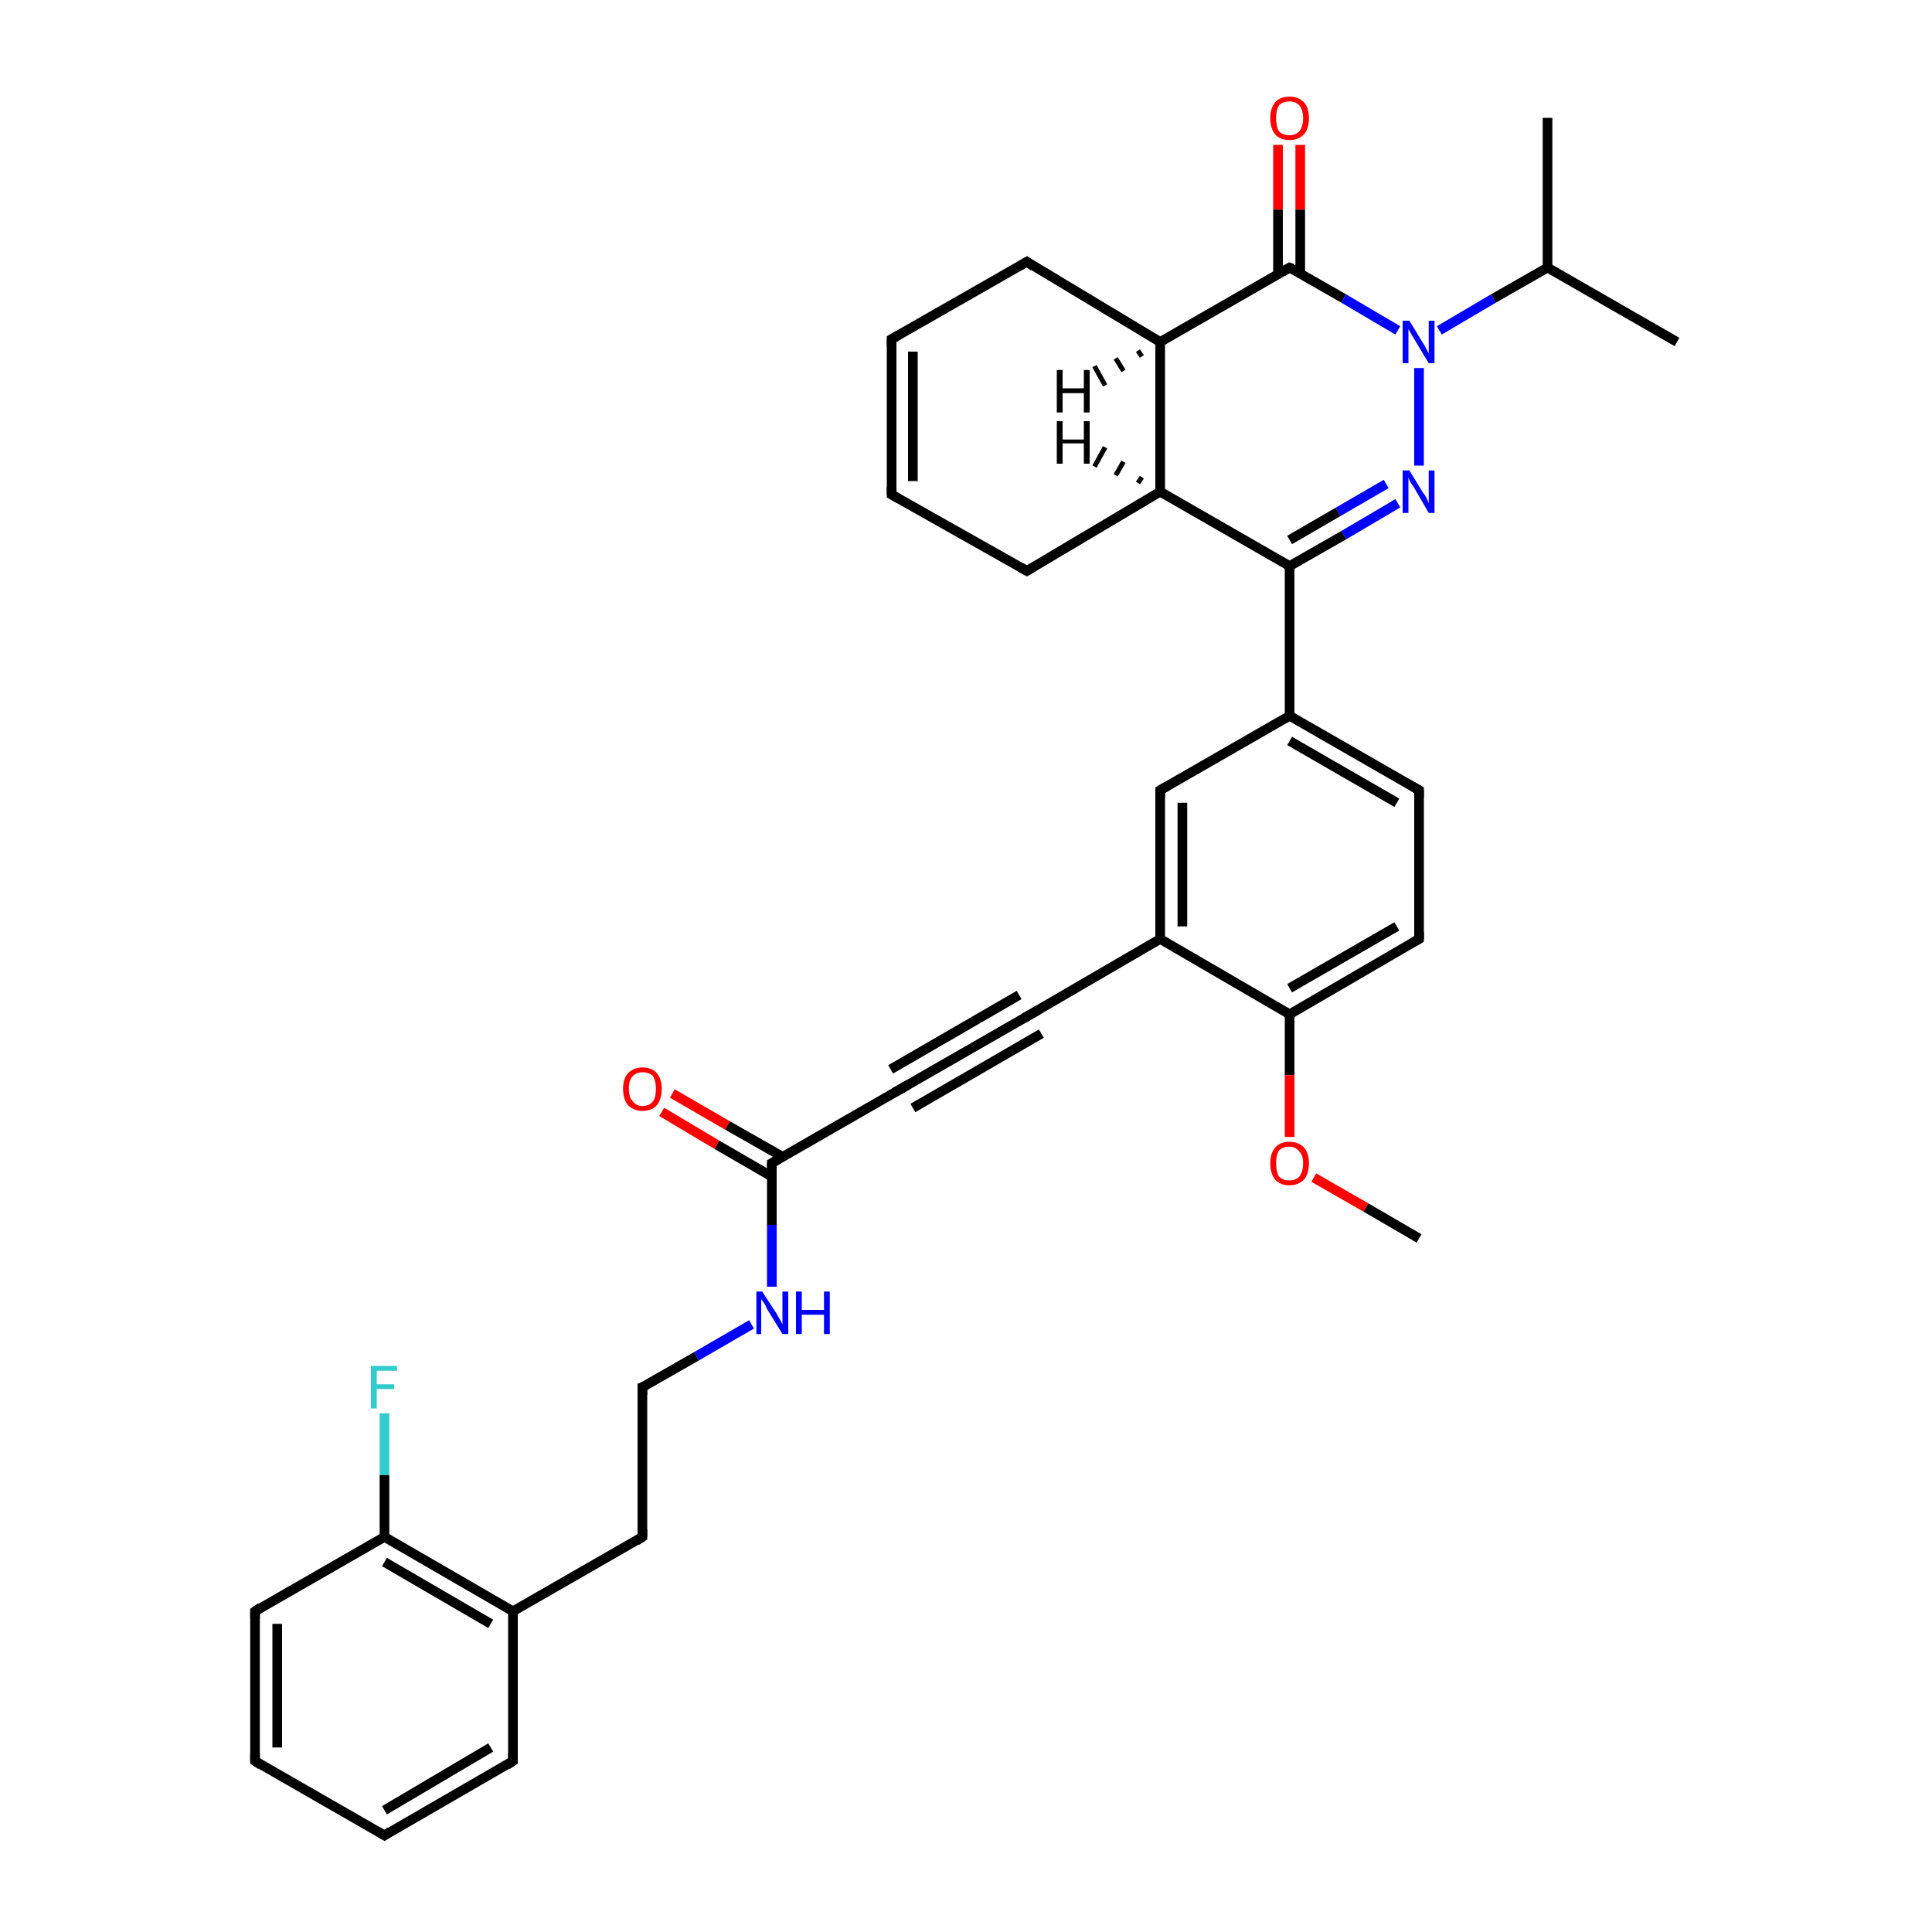 <?xml version='1.0' encoding='iso-8859-1'?>
<svg version='1.1' baseProfile='full'
              xmlns='http://www.w3.org/2000/svg'
                      xmlns:rdkit='http://www.rdkit.org/xml'
                      xmlns:xlink='http://www.w3.org/1999/xlink'
                  xml:space='preserve'
width='200px' height='200px' viewBox='0 0 200 200'>
<!-- END OF HEADER -->
<rect style='opacity:1.0;fill:#FFFFFF;stroke:none' width='200.0' height='200.0' x='0.0' y='0.0'> </rect>
<path class='bond-0 atom-8 atom-30' d='M 173.6,35.4 L 160.2,27.7' style='fill:none;fill-rule:evenodd;stroke:#000000;stroke-width:1.0px;stroke-linecap:butt;stroke-linejoin:miter;stroke-opacity:1' />
<path class='bond-1 atom-34 atom-10' d='M 134.6,15.0 L 134.6,21.7' style='fill:none;fill-rule:evenodd;stroke:#FF0000;stroke-width:1.0px;stroke-linecap:butt;stroke-linejoin:miter;stroke-opacity:1' />
<path class='bond-1 atom-34 atom-10' d='M 134.6,21.7 L 134.6,28.3' style='fill:none;fill-rule:evenodd;stroke:#000000;stroke-width:1.0px;stroke-linecap:butt;stroke-linejoin:miter;stroke-opacity:1' />
<path class='bond-1 atom-34 atom-10' d='M 132.3,15.0 L 132.3,21.7' style='fill:none;fill-rule:evenodd;stroke:#FF0000;stroke-width:1.0px;stroke-linecap:butt;stroke-linejoin:miter;stroke-opacity:1' />
<path class='bond-1 atom-34 atom-10' d='M 132.3,21.7 L 132.3,28.3' style='fill:none;fill-rule:evenodd;stroke:#000000;stroke-width:1.0px;stroke-linecap:butt;stroke-linejoin:miter;stroke-opacity:1' />
<path class='bond-2 atom-30 atom-32' d='M 160.2,27.7 L 154.6,30.9' style='fill:none;fill-rule:evenodd;stroke:#000000;stroke-width:1.0px;stroke-linecap:butt;stroke-linejoin:miter;stroke-opacity:1' />
<path class='bond-2 atom-30 atom-32' d='M 154.6,30.9 L 149.0,34.2' style='fill:none;fill-rule:evenodd;stroke:#0000FF;stroke-width:1.0px;stroke-linecap:butt;stroke-linejoin:miter;stroke-opacity:1' />
<path class='bond-3 atom-30 atom-9' d='M 160.2,27.7 L 160.2,12.2' style='fill:none;fill-rule:evenodd;stroke:#000000;stroke-width:1.0px;stroke-linecap:butt;stroke-linejoin:miter;stroke-opacity:1' />
<path class='bond-4 atom-10 atom-32' d='M 133.5,27.7 L 139.1,30.9' style='fill:none;fill-rule:evenodd;stroke:#000000;stroke-width:1.0px;stroke-linecap:butt;stroke-linejoin:miter;stroke-opacity:1' />
<path class='bond-4 atom-10 atom-32' d='M 139.1,30.9 L 144.7,34.2' style='fill:none;fill-rule:evenodd;stroke:#0000FF;stroke-width:1.0px;stroke-linecap:butt;stroke-linejoin:miter;stroke-opacity:1' />
<path class='bond-5 atom-10 atom-11' d='M 133.5,27.7 L 120.1,35.4' style='fill:none;fill-rule:evenodd;stroke:#000000;stroke-width:1.0px;stroke-linecap:butt;stroke-linejoin:miter;stroke-opacity:1' />
<path class='bond-6 atom-32 atom-6' d='M 146.9,38.1 L 146.9,48.2' style='fill:none;fill-rule:evenodd;stroke:#0000FF;stroke-width:1.0px;stroke-linecap:butt;stroke-linejoin:miter;stroke-opacity:1' />
<path class='bond-7 atom-21 atom-22' d='M 66.5,159.1 L 53.1,166.8' style='fill:none;fill-rule:evenodd;stroke:#000000;stroke-width:1.0px;stroke-linecap:butt;stroke-linejoin:miter;stroke-opacity:1' />
<path class='bond-8 atom-21 atom-20' d='M 66.5,159.1 L 66.5,143.6' style='fill:none;fill-rule:evenodd;stroke:#000000;stroke-width:1.0px;stroke-linecap:butt;stroke-linejoin:miter;stroke-opacity:1' />
<path class='bond-9 atom-31 atom-23' d='M 39.8,146.3 L 39.8,152.7' style='fill:none;fill-rule:evenodd;stroke:#33CCCC;stroke-width:1.0px;stroke-linecap:butt;stroke-linejoin:miter;stroke-opacity:1' />
<path class='bond-9 atom-31 atom-23' d='M 39.8,152.7 L 39.8,159.1' style='fill:none;fill-rule:evenodd;stroke:#000000;stroke-width:1.0px;stroke-linecap:butt;stroke-linejoin:miter;stroke-opacity:1' />
<path class='bond-10 atom-12 atom-11' d='M 106.3,27.1 L 120.1,35.4' style='fill:none;fill-rule:evenodd;stroke:#000000;stroke-width:1.0px;stroke-linecap:butt;stroke-linejoin:miter;stroke-opacity:1' />
<path class='bond-11 atom-12 atom-13' d='M 106.3,27.1 L 92.3,35.1' style='fill:none;fill-rule:evenodd;stroke:#000000;stroke-width:1.0px;stroke-linecap:butt;stroke-linejoin:miter;stroke-opacity:1' />
<path class='bond-12 atom-22 atom-23' d='M 53.1,166.8 L 39.8,159.1' style='fill:none;fill-rule:evenodd;stroke:#000000;stroke-width:1.0px;stroke-linecap:butt;stroke-linejoin:miter;stroke-opacity:1' />
<path class='bond-12 atom-22 atom-23' d='M 50.8,168.1 L 39.8,161.7' style='fill:none;fill-rule:evenodd;stroke:#000000;stroke-width:1.0px;stroke-linecap:butt;stroke-linejoin:miter;stroke-opacity:1' />
<path class='bond-13 atom-22 atom-27' d='M 53.1,166.8 L 53.1,182.3' style='fill:none;fill-rule:evenodd;stroke:#000000;stroke-width:1.0px;stroke-linecap:butt;stroke-linejoin:miter;stroke-opacity:1' />
<path class='bond-14 atom-11 atom-16' d='M 120.1,35.4 L 120.1,50.9' style='fill:none;fill-rule:evenodd;stroke:#000000;stroke-width:1.0px;stroke-linecap:butt;stroke-linejoin:miter;stroke-opacity:1' />
<path class='bond-15 atom-23 atom-24' d='M 39.8,159.1 L 26.4,166.8' style='fill:none;fill-rule:evenodd;stroke:#000000;stroke-width:1.0px;stroke-linecap:butt;stroke-linejoin:miter;stroke-opacity:1' />
<path class='bond-16 atom-27 atom-26' d='M 53.1,182.3 L 39.8,190.0' style='fill:none;fill-rule:evenodd;stroke:#000000;stroke-width:1.0px;stroke-linecap:butt;stroke-linejoin:miter;stroke-opacity:1' />
<path class='bond-16 atom-27 atom-26' d='M 50.8,180.9 L 39.8,187.4' style='fill:none;fill-rule:evenodd;stroke:#000000;stroke-width:1.0px;stroke-linecap:butt;stroke-linejoin:miter;stroke-opacity:1' />
<path class='bond-17 atom-24 atom-25' d='M 26.4,166.8 L 26.4,182.3' style='fill:none;fill-rule:evenodd;stroke:#000000;stroke-width:1.0px;stroke-linecap:butt;stroke-linejoin:miter;stroke-opacity:1' />
<path class='bond-17 atom-24 atom-25' d='M 28.7,168.1 L 28.7,180.9' style='fill:none;fill-rule:evenodd;stroke:#000000;stroke-width:1.0px;stroke-linecap:butt;stroke-linejoin:miter;stroke-opacity:1' />
<path class='bond-18 atom-26 atom-25' d='M 39.8,190.0 L 26.4,182.3' style='fill:none;fill-rule:evenodd;stroke:#000000;stroke-width:1.0px;stroke-linecap:butt;stroke-linejoin:miter;stroke-opacity:1' />
<path class='bond-19 atom-20 atom-4' d='M 66.5,143.6 L 72.1,140.4' style='fill:none;fill-rule:evenodd;stroke:#000000;stroke-width:1.0px;stroke-linecap:butt;stroke-linejoin:miter;stroke-opacity:1' />
<path class='bond-19 atom-20 atom-4' d='M 72.1,140.4 L 77.8,137.1' style='fill:none;fill-rule:evenodd;stroke:#0000FF;stroke-width:1.0px;stroke-linecap:butt;stroke-linejoin:miter;stroke-opacity:1' />
<path class='bond-20 atom-6 atom-2' d='M 144.7,52.1 L 139.1,55.4' style='fill:none;fill-rule:evenodd;stroke:#0000FF;stroke-width:1.0px;stroke-linecap:butt;stroke-linejoin:miter;stroke-opacity:1' />
<path class='bond-20 atom-6 atom-2' d='M 139.1,55.4 L 133.5,58.6' style='fill:none;fill-rule:evenodd;stroke:#000000;stroke-width:1.0px;stroke-linecap:butt;stroke-linejoin:miter;stroke-opacity:1' />
<path class='bond-20 atom-6 atom-2' d='M 143.5,50.1 L 138.5,53.0' style='fill:none;fill-rule:evenodd;stroke:#0000FF;stroke-width:1.0px;stroke-linecap:butt;stroke-linejoin:miter;stroke-opacity:1' />
<path class='bond-20 atom-6 atom-2' d='M 138.5,53.0 L 133.5,55.9' style='fill:none;fill-rule:evenodd;stroke:#000000;stroke-width:1.0px;stroke-linecap:butt;stroke-linejoin:miter;stroke-opacity:1' />
<path class='bond-21 atom-13 atom-14' d='M 92.3,35.1 L 92.3,51.2' style='fill:none;fill-rule:evenodd;stroke:#000000;stroke-width:1.0px;stroke-linecap:butt;stroke-linejoin:miter;stroke-opacity:1' />
<path class='bond-21 atom-13 atom-14' d='M 94.5,36.4 L 94.5,49.8' style='fill:none;fill-rule:evenodd;stroke:#000000;stroke-width:1.0px;stroke-linecap:butt;stroke-linejoin:miter;stroke-opacity:1' />
<path class='bond-22 atom-16 atom-2' d='M 120.1,50.9 L 133.5,58.6' style='fill:none;fill-rule:evenodd;stroke:#000000;stroke-width:1.0px;stroke-linecap:butt;stroke-linejoin:miter;stroke-opacity:1' />
<path class='bond-23 atom-16 atom-15' d='M 120.1,50.9 L 106.3,59.1' style='fill:none;fill-rule:evenodd;stroke:#000000;stroke-width:1.0px;stroke-linecap:butt;stroke-linejoin:miter;stroke-opacity:1' />
<path class='bond-24 atom-2 atom-1' d='M 133.5,58.6 L 133.5,74.1' style='fill:none;fill-rule:evenodd;stroke:#000000;stroke-width:1.0px;stroke-linecap:butt;stroke-linejoin:miter;stroke-opacity:1' />
<path class='bond-25 atom-4 atom-19' d='M 79.9,133.2 L 79.9,126.8' style='fill:none;fill-rule:evenodd;stroke:#0000FF;stroke-width:1.0px;stroke-linecap:butt;stroke-linejoin:miter;stroke-opacity:1' />
<path class='bond-25 atom-4 atom-19' d='M 79.9,126.8 L 79.9,120.4' style='fill:none;fill-rule:evenodd;stroke:#000000;stroke-width:1.0px;stroke-linecap:butt;stroke-linejoin:miter;stroke-opacity:1' />
<path class='bond-26 atom-14 atom-15' d='M 92.3,51.2 L 106.3,59.1' style='fill:none;fill-rule:evenodd;stroke:#000000;stroke-width:1.0px;stroke-linecap:butt;stroke-linejoin:miter;stroke-opacity:1' />
<path class='bond-27 atom-3 atom-1' d='M 120.1,81.8 L 133.5,74.1' style='fill:none;fill-rule:evenodd;stroke:#000000;stroke-width:1.0px;stroke-linecap:butt;stroke-linejoin:miter;stroke-opacity:1' />
<path class='bond-28 atom-3 atom-28' d='M 120.1,81.8 L 120.1,97.2' style='fill:none;fill-rule:evenodd;stroke:#000000;stroke-width:1.0px;stroke-linecap:butt;stroke-linejoin:miter;stroke-opacity:1' />
<path class='bond-28 atom-3 atom-28' d='M 122.4,83.1 L 122.4,95.9' style='fill:none;fill-rule:evenodd;stroke:#000000;stroke-width:1.0px;stroke-linecap:butt;stroke-linejoin:miter;stroke-opacity:1' />
<path class='bond-29 atom-1 atom-0' d='M 133.5,74.1 L 146.9,81.8' style='fill:none;fill-rule:evenodd;stroke:#000000;stroke-width:1.0px;stroke-linecap:butt;stroke-linejoin:miter;stroke-opacity:1' />
<path class='bond-29 atom-1 atom-0' d='M 133.5,76.7 L 144.6,83.1' style='fill:none;fill-rule:evenodd;stroke:#000000;stroke-width:1.0px;stroke-linecap:butt;stroke-linejoin:miter;stroke-opacity:1' />
<path class='bond-30 atom-19 atom-18' d='M 79.9,120.4 L 93.3,112.7' style='fill:none;fill-rule:evenodd;stroke:#000000;stroke-width:1.0px;stroke-linecap:butt;stroke-linejoin:miter;stroke-opacity:1' />
<path class='bond-31 atom-19 atom-35' d='M 81.1,119.8 L 75.3,116.5' style='fill:none;fill-rule:evenodd;stroke:#000000;stroke-width:1.0px;stroke-linecap:butt;stroke-linejoin:miter;stroke-opacity:1' />
<path class='bond-31 atom-19 atom-35' d='M 75.3,116.5 L 69.6,113.2' style='fill:none;fill-rule:evenodd;stroke:#FF0000;stroke-width:1.0px;stroke-linecap:butt;stroke-linejoin:miter;stroke-opacity:1' />
<path class='bond-31 atom-19 atom-35' d='M 79.9,121.8 L 74.2,118.5' style='fill:none;fill-rule:evenodd;stroke:#000000;stroke-width:1.0px;stroke-linecap:butt;stroke-linejoin:miter;stroke-opacity:1' />
<path class='bond-31 atom-19 atom-35' d='M 74.2,118.5 L 68.5,115.1' style='fill:none;fill-rule:evenodd;stroke:#FF0000;stroke-width:1.0px;stroke-linecap:butt;stroke-linejoin:miter;stroke-opacity:1' />
<path class='bond-32 atom-18 atom-17' d='M 93.3,112.7 L 106.7,105.0' style='fill:none;fill-rule:evenodd;stroke:#000000;stroke-width:1.0px;stroke-linecap:butt;stroke-linejoin:miter;stroke-opacity:1' />
<path class='bond-32 atom-18 atom-17' d='M 92.2,110.7 L 105.5,103.0' style='fill:none;fill-rule:evenodd;stroke:#000000;stroke-width:1.0px;stroke-linecap:butt;stroke-linejoin:miter;stroke-opacity:1' />
<path class='bond-32 atom-18 atom-17' d='M 94.5,114.7 L 107.8,107.0' style='fill:none;fill-rule:evenodd;stroke:#000000;stroke-width:1.0px;stroke-linecap:butt;stroke-linejoin:miter;stroke-opacity:1' />
<path class='bond-33 atom-17 atom-28' d='M 106.7,105.0 L 120.1,97.2' style='fill:none;fill-rule:evenodd;stroke:#000000;stroke-width:1.0px;stroke-linecap:butt;stroke-linejoin:miter;stroke-opacity:1' />
<path class='bond-34 atom-28 atom-5' d='M 120.1,97.2 L 133.5,105.0' style='fill:none;fill-rule:evenodd;stroke:#000000;stroke-width:1.0px;stroke-linecap:butt;stroke-linejoin:miter;stroke-opacity:1' />
<path class='bond-35 atom-0 atom-29' d='M 146.9,81.8 L 146.9,97.2' style='fill:none;fill-rule:evenodd;stroke:#000000;stroke-width:1.0px;stroke-linecap:butt;stroke-linejoin:miter;stroke-opacity:1' />
<path class='bond-36 atom-5 atom-29' d='M 133.5,105.0 L 146.9,97.2' style='fill:none;fill-rule:evenodd;stroke:#000000;stroke-width:1.0px;stroke-linecap:butt;stroke-linejoin:miter;stroke-opacity:1' />
<path class='bond-36 atom-5 atom-29' d='M 133.5,102.3 L 144.6,95.9' style='fill:none;fill-rule:evenodd;stroke:#000000;stroke-width:1.0px;stroke-linecap:butt;stroke-linejoin:miter;stroke-opacity:1' />
<path class='bond-37 atom-5 atom-33' d='M 133.5,105.0 L 133.5,111.3' style='fill:none;fill-rule:evenodd;stroke:#000000;stroke-width:1.0px;stroke-linecap:butt;stroke-linejoin:miter;stroke-opacity:1' />
<path class='bond-37 atom-5 atom-33' d='M 133.5,111.3 L 133.5,117.7' style='fill:none;fill-rule:evenodd;stroke:#FF0000;stroke-width:1.0px;stroke-linecap:butt;stroke-linejoin:miter;stroke-opacity:1' />
<path class='bond-38 atom-33 atom-7' d='M 136.0,121.9 L 141.4,125.0' style='fill:none;fill-rule:evenodd;stroke:#FF0000;stroke-width:1.0px;stroke-linecap:butt;stroke-linejoin:miter;stroke-opacity:1' />
<path class='bond-38 atom-33 atom-7' d='M 141.4,125.0 L 146.9,128.2' style='fill:none;fill-rule:evenodd;stroke:#000000;stroke-width:1.0px;stroke-linecap:butt;stroke-linejoin:miter;stroke-opacity:1' />
<path class='bond-39 atom-11 atom-36' d='M 118.2,36.9 L 117.8,36.3' style='fill:none;fill-rule:evenodd;stroke:#000000;stroke-width:0.5px;stroke-linecap:butt;stroke-linejoin:miter;stroke-opacity:1' />
<path class='bond-39 atom-11 atom-36' d='M 116.3,38.4 L 115.5,37.1' style='fill:none;fill-rule:evenodd;stroke:#000000;stroke-width:0.5px;stroke-linecap:butt;stroke-linejoin:miter;stroke-opacity:1' />
<path class='bond-39 atom-11 atom-36' d='M 114.4,39.9 L 113.3,37.9' style='fill:none;fill-rule:evenodd;stroke:#000000;stroke-width:0.5px;stroke-linecap:butt;stroke-linejoin:miter;stroke-opacity:1' />
<path class='bond-40 atom-16 atom-37' d='M 117.8,50.0 L 118.2,49.4' style='fill:none;fill-rule:evenodd;stroke:#000000;stroke-width:0.5px;stroke-linecap:butt;stroke-linejoin:miter;stroke-opacity:1' />
<path class='bond-40 atom-16 atom-37' d='M 115.5,49.2 L 116.3,47.8' style='fill:none;fill-rule:evenodd;stroke:#000000;stroke-width:0.5px;stroke-linecap:butt;stroke-linejoin:miter;stroke-opacity:1' />
<path class='bond-40 atom-16 atom-37' d='M 113.3,48.3 L 114.4,46.3' style='fill:none;fill-rule:evenodd;stroke:#000000;stroke-width:0.5px;stroke-linecap:butt;stroke-linejoin:miter;stroke-opacity:1' />
<path d='M 146.2,81.4 L 146.9,81.8 L 146.9,82.6' style='fill:none;stroke:#000000;stroke-width:1.0px;stroke-linecap:butt;stroke-linejoin:miter;stroke-miterlimit:10;stroke-opacity:1;' />
<path d='M 120.8,81.4 L 120.1,81.8 L 120.1,82.6' style='fill:none;stroke:#000000;stroke-width:1.0px;stroke-linecap:butt;stroke-linejoin:miter;stroke-miterlimit:10;stroke-opacity:1;' />
<path d='M 133.8,27.8 L 133.5,27.7 L 132.8,28.1' style='fill:none;stroke:#000000;stroke-width:1.0px;stroke-linecap:butt;stroke-linejoin:miter;stroke-miterlimit:10;stroke-opacity:1;' />
<path d='M 107.0,27.6 L 106.3,27.1 L 105.6,27.5' style='fill:none;stroke:#000000;stroke-width:1.0px;stroke-linecap:butt;stroke-linejoin:miter;stroke-miterlimit:10;stroke-opacity:1;' />
<path d='M 93.0,34.7 L 92.3,35.1 L 92.3,35.9' style='fill:none;stroke:#000000;stroke-width:1.0px;stroke-linecap:butt;stroke-linejoin:miter;stroke-miterlimit:10;stroke-opacity:1;' />
<path d='M 92.3,50.4 L 92.3,51.2 L 93.0,51.6' style='fill:none;stroke:#000000;stroke-width:1.0px;stroke-linecap:butt;stroke-linejoin:miter;stroke-miterlimit:10;stroke-opacity:1;' />
<path d='M 107.0,58.7 L 106.3,59.1 L 105.6,58.7' style='fill:none;stroke:#000000;stroke-width:1.0px;stroke-linecap:butt;stroke-linejoin:miter;stroke-miterlimit:10;stroke-opacity:1;' />
<path d='M 106.0,105.4 L 106.7,105.0 L 107.4,104.6' style='fill:none;stroke:#000000;stroke-width:1.0px;stroke-linecap:butt;stroke-linejoin:miter;stroke-miterlimit:10;stroke-opacity:1;' />
<path d='M 92.6,113.1 L 93.3,112.7 L 94.0,112.3' style='fill:none;stroke:#000000;stroke-width:1.0px;stroke-linecap:butt;stroke-linejoin:miter;stroke-miterlimit:10;stroke-opacity:1;' />
<path d='M 79.9,120.8 L 79.9,120.4 L 80.6,120.0' style='fill:none;stroke:#000000;stroke-width:1.0px;stroke-linecap:butt;stroke-linejoin:miter;stroke-miterlimit:10;stroke-opacity:1;' />
<path d='M 66.5,144.4 L 66.5,143.6 L 66.8,143.5' style='fill:none;stroke:#000000;stroke-width:1.0px;stroke-linecap:butt;stroke-linejoin:miter;stroke-miterlimit:10;stroke-opacity:1;' />
<path d='M 65.9,159.5 L 66.5,159.1 L 66.5,158.3' style='fill:none;stroke:#000000;stroke-width:1.0px;stroke-linecap:butt;stroke-linejoin:miter;stroke-miterlimit:10;stroke-opacity:1;' />
<path d='M 27.0,166.4 L 26.4,166.8 L 26.4,167.6' style='fill:none;stroke:#000000;stroke-width:1.0px;stroke-linecap:butt;stroke-linejoin:miter;stroke-miterlimit:10;stroke-opacity:1;' />
<path d='M 26.4,181.5 L 26.4,182.3 L 27.0,182.7' style='fill:none;stroke:#000000;stroke-width:1.0px;stroke-linecap:butt;stroke-linejoin:miter;stroke-miterlimit:10;stroke-opacity:1;' />
<path d='M 40.4,189.6 L 39.8,190.0 L 39.1,189.6' style='fill:none;stroke:#000000;stroke-width:1.0px;stroke-linecap:butt;stroke-linejoin:miter;stroke-miterlimit:10;stroke-opacity:1;' />
<path d='M 53.1,181.5 L 53.1,182.3 L 52.5,182.7' style='fill:none;stroke:#000000;stroke-width:1.0px;stroke-linecap:butt;stroke-linejoin:miter;stroke-miterlimit:10;stroke-opacity:1;' />
<path d='M 146.9,96.5 L 146.9,97.2 L 146.2,97.6' style='fill:none;stroke:#000000;stroke-width:1.0px;stroke-linecap:butt;stroke-linejoin:miter;stroke-miterlimit:10;stroke-opacity:1;' />
<path class='atom-4' d='M 78.9 133.7
L 80.4 136.0
Q 80.5 136.2, 80.8 136.7
Q 81.0 137.1, 81.0 137.1
L 81.0 133.7
L 81.6 133.7
L 81.6 138.1
L 81.0 138.1
L 79.4 135.5
Q 79.3 135.2, 79.1 134.9
Q 78.9 134.6, 78.8 134.5
L 78.8 138.1
L 78.3 138.1
L 78.3 133.7
L 78.9 133.7
' fill='#0000FF'/>
<path class='atom-4' d='M 82.4 133.7
L 83.0 133.7
L 83.0 135.6
L 85.3 135.6
L 85.3 133.7
L 85.9 133.7
L 85.9 138.1
L 85.3 138.1
L 85.3 136.1
L 83.0 136.1
L 83.0 138.1
L 82.4 138.1
L 82.4 133.7
' fill='#0000FF'/>
<path class='atom-6' d='M 145.9 48.7
L 147.3 51.0
Q 147.5 51.2, 147.7 51.6
Q 147.9 52.1, 147.9 52.1
L 147.9 48.7
L 148.5 48.7
L 148.5 53.1
L 147.9 53.1
L 146.4 50.5
Q 146.2 50.2, 146.0 49.9
Q 145.8 49.5, 145.8 49.4
L 145.8 53.1
L 145.2 53.1
L 145.2 48.7
L 145.9 48.7
' fill='#0000FF'/>
<path class='atom-31' d='M 38.4 141.4
L 41.1 141.4
L 41.1 141.9
L 39.0 141.9
L 39.0 143.3
L 40.8 143.3
L 40.8 143.8
L 39.0 143.8
L 39.0 145.8
L 38.4 145.8
L 38.4 141.4
' fill='#33CCCC'/>
<path class='atom-32' d='M 145.9 33.2
L 147.3 35.5
Q 147.5 35.8, 147.7 36.2
Q 147.9 36.6, 147.9 36.6
L 147.9 33.2
L 148.5 33.2
L 148.5 37.6
L 147.9 37.6
L 146.4 35.1
Q 146.2 34.8, 146.0 34.4
Q 145.8 34.1, 145.8 34.0
L 145.8 37.6
L 145.2 37.6
L 145.2 33.2
L 145.9 33.2
' fill='#0000FF'/>
<path class='atom-33' d='M 131.5 120.4
Q 131.5 119.4, 132.0 118.8
Q 132.5 118.2, 133.5 118.2
Q 134.4 118.2, 135.0 118.8
Q 135.5 119.4, 135.5 120.4
Q 135.5 121.5, 135.0 122.1
Q 134.4 122.7, 133.5 122.7
Q 132.5 122.7, 132.0 122.1
Q 131.5 121.5, 131.5 120.4
M 133.5 122.2
Q 134.1 122.2, 134.5 121.8
Q 134.9 121.3, 134.9 120.4
Q 134.9 119.6, 134.5 119.2
Q 134.1 118.7, 133.5 118.7
Q 132.8 118.7, 132.4 119.1
Q 132.1 119.6, 132.1 120.4
Q 132.1 121.3, 132.4 121.8
Q 132.8 122.2, 133.5 122.2
' fill='#FF0000'/>
<path class='atom-34' d='M 131.5 12.2
Q 131.5 11.2, 132.0 10.6
Q 132.5 10.0, 133.5 10.0
Q 134.4 10.0, 135.0 10.6
Q 135.5 11.2, 135.5 12.2
Q 135.5 13.3, 135.0 13.9
Q 134.4 14.5, 133.5 14.5
Q 132.5 14.5, 132.0 13.9
Q 131.5 13.3, 131.5 12.2
M 133.5 14.0
Q 134.1 14.0, 134.5 13.6
Q 134.9 13.1, 134.9 12.2
Q 134.9 11.4, 134.5 10.9
Q 134.1 10.5, 133.5 10.5
Q 132.8 10.5, 132.4 10.9
Q 132.1 11.4, 132.1 12.2
Q 132.1 13.1, 132.4 13.6
Q 132.8 14.0, 133.5 14.0
' fill='#FF0000'/>
<path class='atom-35' d='M 64.5 112.7
Q 64.5 111.7, 65.0 111.1
Q 65.6 110.5, 66.5 110.5
Q 67.5 110.5, 68.0 111.1
Q 68.5 111.7, 68.5 112.7
Q 68.5 113.8, 68.0 114.4
Q 67.5 115.0, 66.5 115.0
Q 65.6 115.0, 65.0 114.4
Q 64.5 113.8, 64.5 112.7
M 66.5 114.5
Q 67.2 114.5, 67.6 114.0
Q 67.9 113.6, 67.9 112.7
Q 67.9 111.9, 67.6 111.4
Q 67.2 111.0, 66.5 111.0
Q 65.9 111.0, 65.5 111.4
Q 65.1 111.8, 65.1 112.7
Q 65.1 113.6, 65.5 114.0
Q 65.9 114.5, 66.5 114.5
' fill='#FF0000'/>
<path class='atom-36' d='M 109.4 38.3
L 110.0 38.3
L 110.0 40.2
L 112.2 40.2
L 112.2 38.3
L 112.8 38.3
L 112.8 42.7
L 112.2 42.7
L 112.2 40.7
L 110.0 40.7
L 110.0 42.7
L 109.4 42.7
L 109.4 38.3
' fill='#000000'/>
<path class='atom-37' d='M 109.4 43.6
L 110.0 43.6
L 110.0 45.5
L 112.2 45.5
L 112.2 43.6
L 112.8 43.6
L 112.8 48.0
L 112.2 48.0
L 112.2 45.9
L 110.0 45.9
L 110.0 48.0
L 109.4 48.0
L 109.4 43.6
' fill='#000000'/>
</svg>
